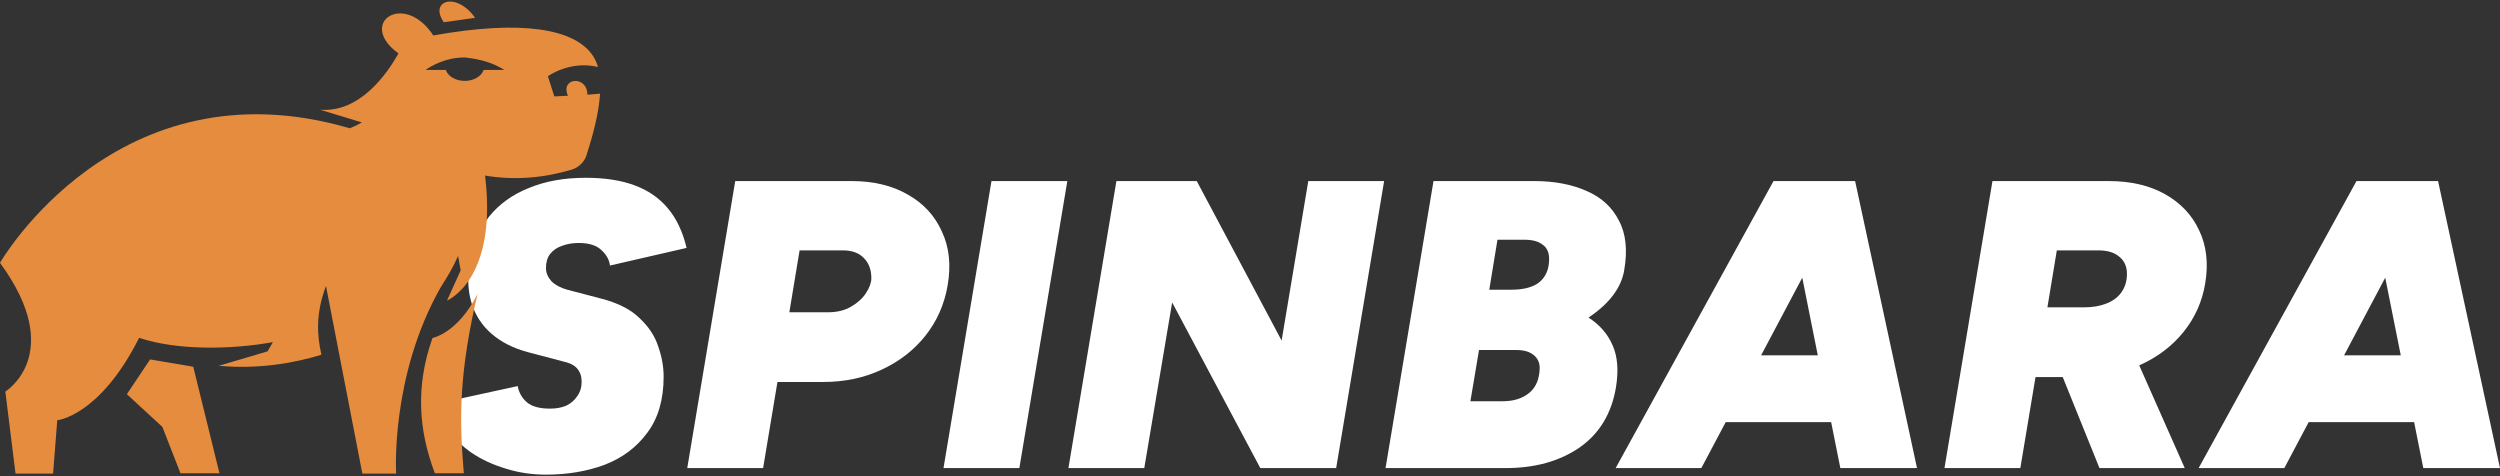 <svg width="189" height="36" viewBox="0 0 189 36" fill="none" xmlns="http://www.w3.org/2000/svg">
<rect x="0" y="0" width="189" height="36" fill="#333333" stroke="none"/>
<path d="M41.275 35.883C40.2 35.883 39.177 35.728 38.206 35.418C37.255 35.129 36.408 34.736 35.664 34.24C34.92 33.723 34.342 33.145 33.928 32.504C33.515 31.843 33.309 31.161 33.309 30.458L39.136 29.188C39.239 29.704 39.477 30.117 39.849 30.427C40.221 30.737 40.799 30.892 41.585 30.892C42.039 30.892 42.442 30.82 42.794 30.675C43.145 30.51 43.424 30.272 43.63 29.962C43.858 29.652 43.971 29.291 43.971 28.878C43.971 28.568 43.92 28.32 43.816 28.134C43.713 27.927 43.568 27.762 43.382 27.638C43.196 27.514 42.969 27.421 42.7 27.359L39.88 26.615C38.805 26.326 37.906 25.871 37.183 25.251C36.46 24.631 35.954 23.866 35.664 22.957C35.375 22.027 35.323 20.994 35.509 19.858C35.737 18.494 36.222 17.337 36.966 16.386C37.731 15.435 38.733 14.712 39.973 14.216C41.213 13.7 42.649 13.441 44.281 13.441C45.707 13.441 46.926 13.627 47.939 13.999C48.972 14.371 49.819 14.95 50.48 15.735C51.142 16.52 51.617 17.523 51.906 18.742L46.11 20.075C46.069 19.661 45.862 19.279 45.49 18.928C45.118 18.556 44.54 18.37 43.754 18.37C43.279 18.37 42.855 18.442 42.483 18.587C42.111 18.711 41.812 18.917 41.585 19.207C41.378 19.475 41.275 19.827 41.275 20.261C41.275 20.612 41.409 20.942 41.678 21.253C41.967 21.542 42.37 21.759 42.886 21.903L45.49 22.585C46.751 22.916 47.712 23.412 48.373 24.073C49.055 24.714 49.52 25.427 49.768 26.212C50.036 26.976 50.171 27.731 50.171 28.475C50.171 30.21 49.757 31.626 48.931 32.721C48.125 33.816 47.05 34.622 45.707 35.139C44.364 35.635 42.886 35.883 41.275 35.883Z" fill="white"/>
<path d="M51.956 35.387L55.583 13.689H64.386C66.039 13.689 67.454 14.03 68.632 14.712C69.81 15.373 70.668 16.303 71.205 17.502C71.763 18.68 71.907 20.044 71.639 21.593C71.391 23.019 70.833 24.28 69.965 25.375C69.097 26.47 67.992 27.328 66.648 27.948C65.326 28.568 63.849 28.878 62.216 28.878H58.775L57.691 35.387H51.956ZM59.674 23.608H62.588C63.291 23.608 63.88 23.463 64.355 23.174C64.851 22.885 65.223 22.544 65.471 22.151C65.739 21.738 65.874 21.366 65.874 21.035C65.874 20.395 65.688 19.889 65.316 19.517C64.944 19.124 64.417 18.928 63.735 18.928H60.449L59.674 23.608Z" fill="white"/>
<path d="M71.329 35.387L74.956 13.689H80.69L77.063 35.387H71.329Z" fill="white"/>
<path d="M80.773 35.387L84.4 13.689H90.475L96.891 25.747L98.906 13.689H104.64L101.014 35.387H95.279L88.615 22.864L86.507 35.387H80.773Z" fill="white"/>
<path d="M104.747 35.387L108.373 13.689H115.998C117.507 13.689 118.819 13.937 119.935 14.433C121.051 14.909 121.867 15.652 122.384 16.665C122.921 17.657 123.055 18.917 122.787 20.447C122.559 21.769 121.66 22.957 120.09 24.011C120.937 24.548 121.547 25.251 121.919 26.119C122.291 26.966 122.373 28.02 122.167 29.28C121.836 31.264 120.917 32.783 119.408 33.837C117.9 34.87 116.04 35.387 113.829 35.387H104.747ZM111.163 30.334H113.612C114.418 30.334 115.079 30.128 115.595 29.715C116.112 29.301 116.381 28.671 116.401 27.824C116.401 27.41 116.246 27.08 115.936 26.832C115.626 26.584 115.193 26.46 114.635 26.46H111.814L111.163 30.334ZM112.589 21.903H114.232C115.203 21.903 115.926 21.707 116.401 21.314C116.877 20.901 117.114 20.323 117.114 19.579C117.114 19.083 116.949 18.721 116.618 18.494C116.308 18.246 115.843 18.122 115.224 18.122H113.209L112.589 21.903Z" fill="white"/>
<path d="M122.144 35.387L134.077 13.689H140.122L128.622 35.387H122.144ZM139.13 35.387L134.79 13.689H140.246L144.926 35.387H139.13ZM126.7 31.915L127.537 26.863H142.539L141.702 31.915H126.7Z" fill="white"/>
<path d="M147.003 35.387L150.63 13.689H159.433C161.086 13.689 162.502 14.02 163.679 14.681C164.857 15.342 165.715 16.252 166.252 17.409C166.81 18.566 166.965 19.899 166.717 21.407C166.49 22.792 165.942 24.021 165.074 25.096C164.206 26.171 163.101 27.007 161.758 27.607C160.435 28.206 158.958 28.506 157.325 28.506H153.885L152.738 35.387H147.003ZM158.72 35.387L155.279 26.863L159.96 23.639L165.167 35.387H158.72ZM154.784 23.236H157.542C158.183 23.236 158.741 23.143 159.216 22.957C159.712 22.771 160.094 22.492 160.363 22.12C160.652 21.728 160.797 21.253 160.797 20.695C160.797 20.157 160.611 19.734 160.239 19.424C159.867 19.093 159.33 18.928 158.627 18.928H155.496L154.784 23.236Z" fill="white"/>
<path d="M166.217 35.387L178.15 13.689H184.194L172.695 35.387H166.217ZM183.202 35.387L178.863 13.689H184.318L188.999 35.387H183.202ZM170.773 31.915L171.61 26.863H186.612L185.775 31.915H170.773Z" fill="white"/>
<path d="M33.98 0.118C33.28 0.144 32.915 0.786 33.556 1.682L35.921 1.347C35.281 0.45 34.532 0.097 33.98 0.118ZM30.234 1.014C29.889 1.014 29.583 1.113 29.346 1.283C28.647 1.785 28.597 2.936 30.125 4.039C29.248 5.604 27.188 8.548 24.191 8.292L27.355 9.256C27.089 9.414 26.793 9.562 26.448 9.699C8.813 4.541 0 19.869 0 19.869C5.037 26.75 0.404 29.604 0.404 29.604L1.174 35.806H4.014L4.328 31.77C4.328 31.77 7.532 31.475 10.519 25.539C13.377 26.503 17.518 26.435 20.633 25.864L20.228 26.562L16.542 27.655C19.617 27.931 22.308 27.429 24.299 26.819C23.964 25.332 23.856 23.718 24.645 21.621L27.395 35.806H29.948C29.948 35.806 29.494 28.423 33.339 21.68C33.832 20.912 34.265 20.193 34.63 19.347L34.827 20.439L33.792 22.723C33.792 22.723 37.636 21.178 36.67 13.273C38.938 13.657 41.166 13.44 43.236 12.82C43.758 12.653 44.172 12.249 44.34 11.737C44.833 10.201 45.276 8.538 45.365 7.081L44.409 7.16C44.389 5.653 42.319 5.87 42.94 7.238L41.905 7.288L41.422 5.762C41.422 5.762 43.088 4.551 45.207 5.063C45.118 4.748 44.99 4.472 44.823 4.216C43.462 2.169 39.47 1.48 32.757 2.68C31.968 1.476 31.003 1.011 30.234 1.014ZM35.153 4.344C36.375 4.482 37.311 4.767 38.129 5.289H36.562C36.404 5.762 35.823 6.116 35.133 6.116C34.443 6.116 33.861 5.762 33.703 5.289H32.175C32.59 4.994 33.684 4.334 35.153 4.344ZM36.099 22.221C34.6 25.204 32.698 25.549 32.698 25.549C31.377 29.26 31.673 32.617 32.875 35.777H35.064C34.689 31.376 34.748 28.059 36.099 22.221ZM11.347 27.173L9.592 29.801L12.274 32.272L13.644 35.777H16.591L14.61 27.724L11.347 27.173Z" fill="#E68C3E"/>
</svg>
